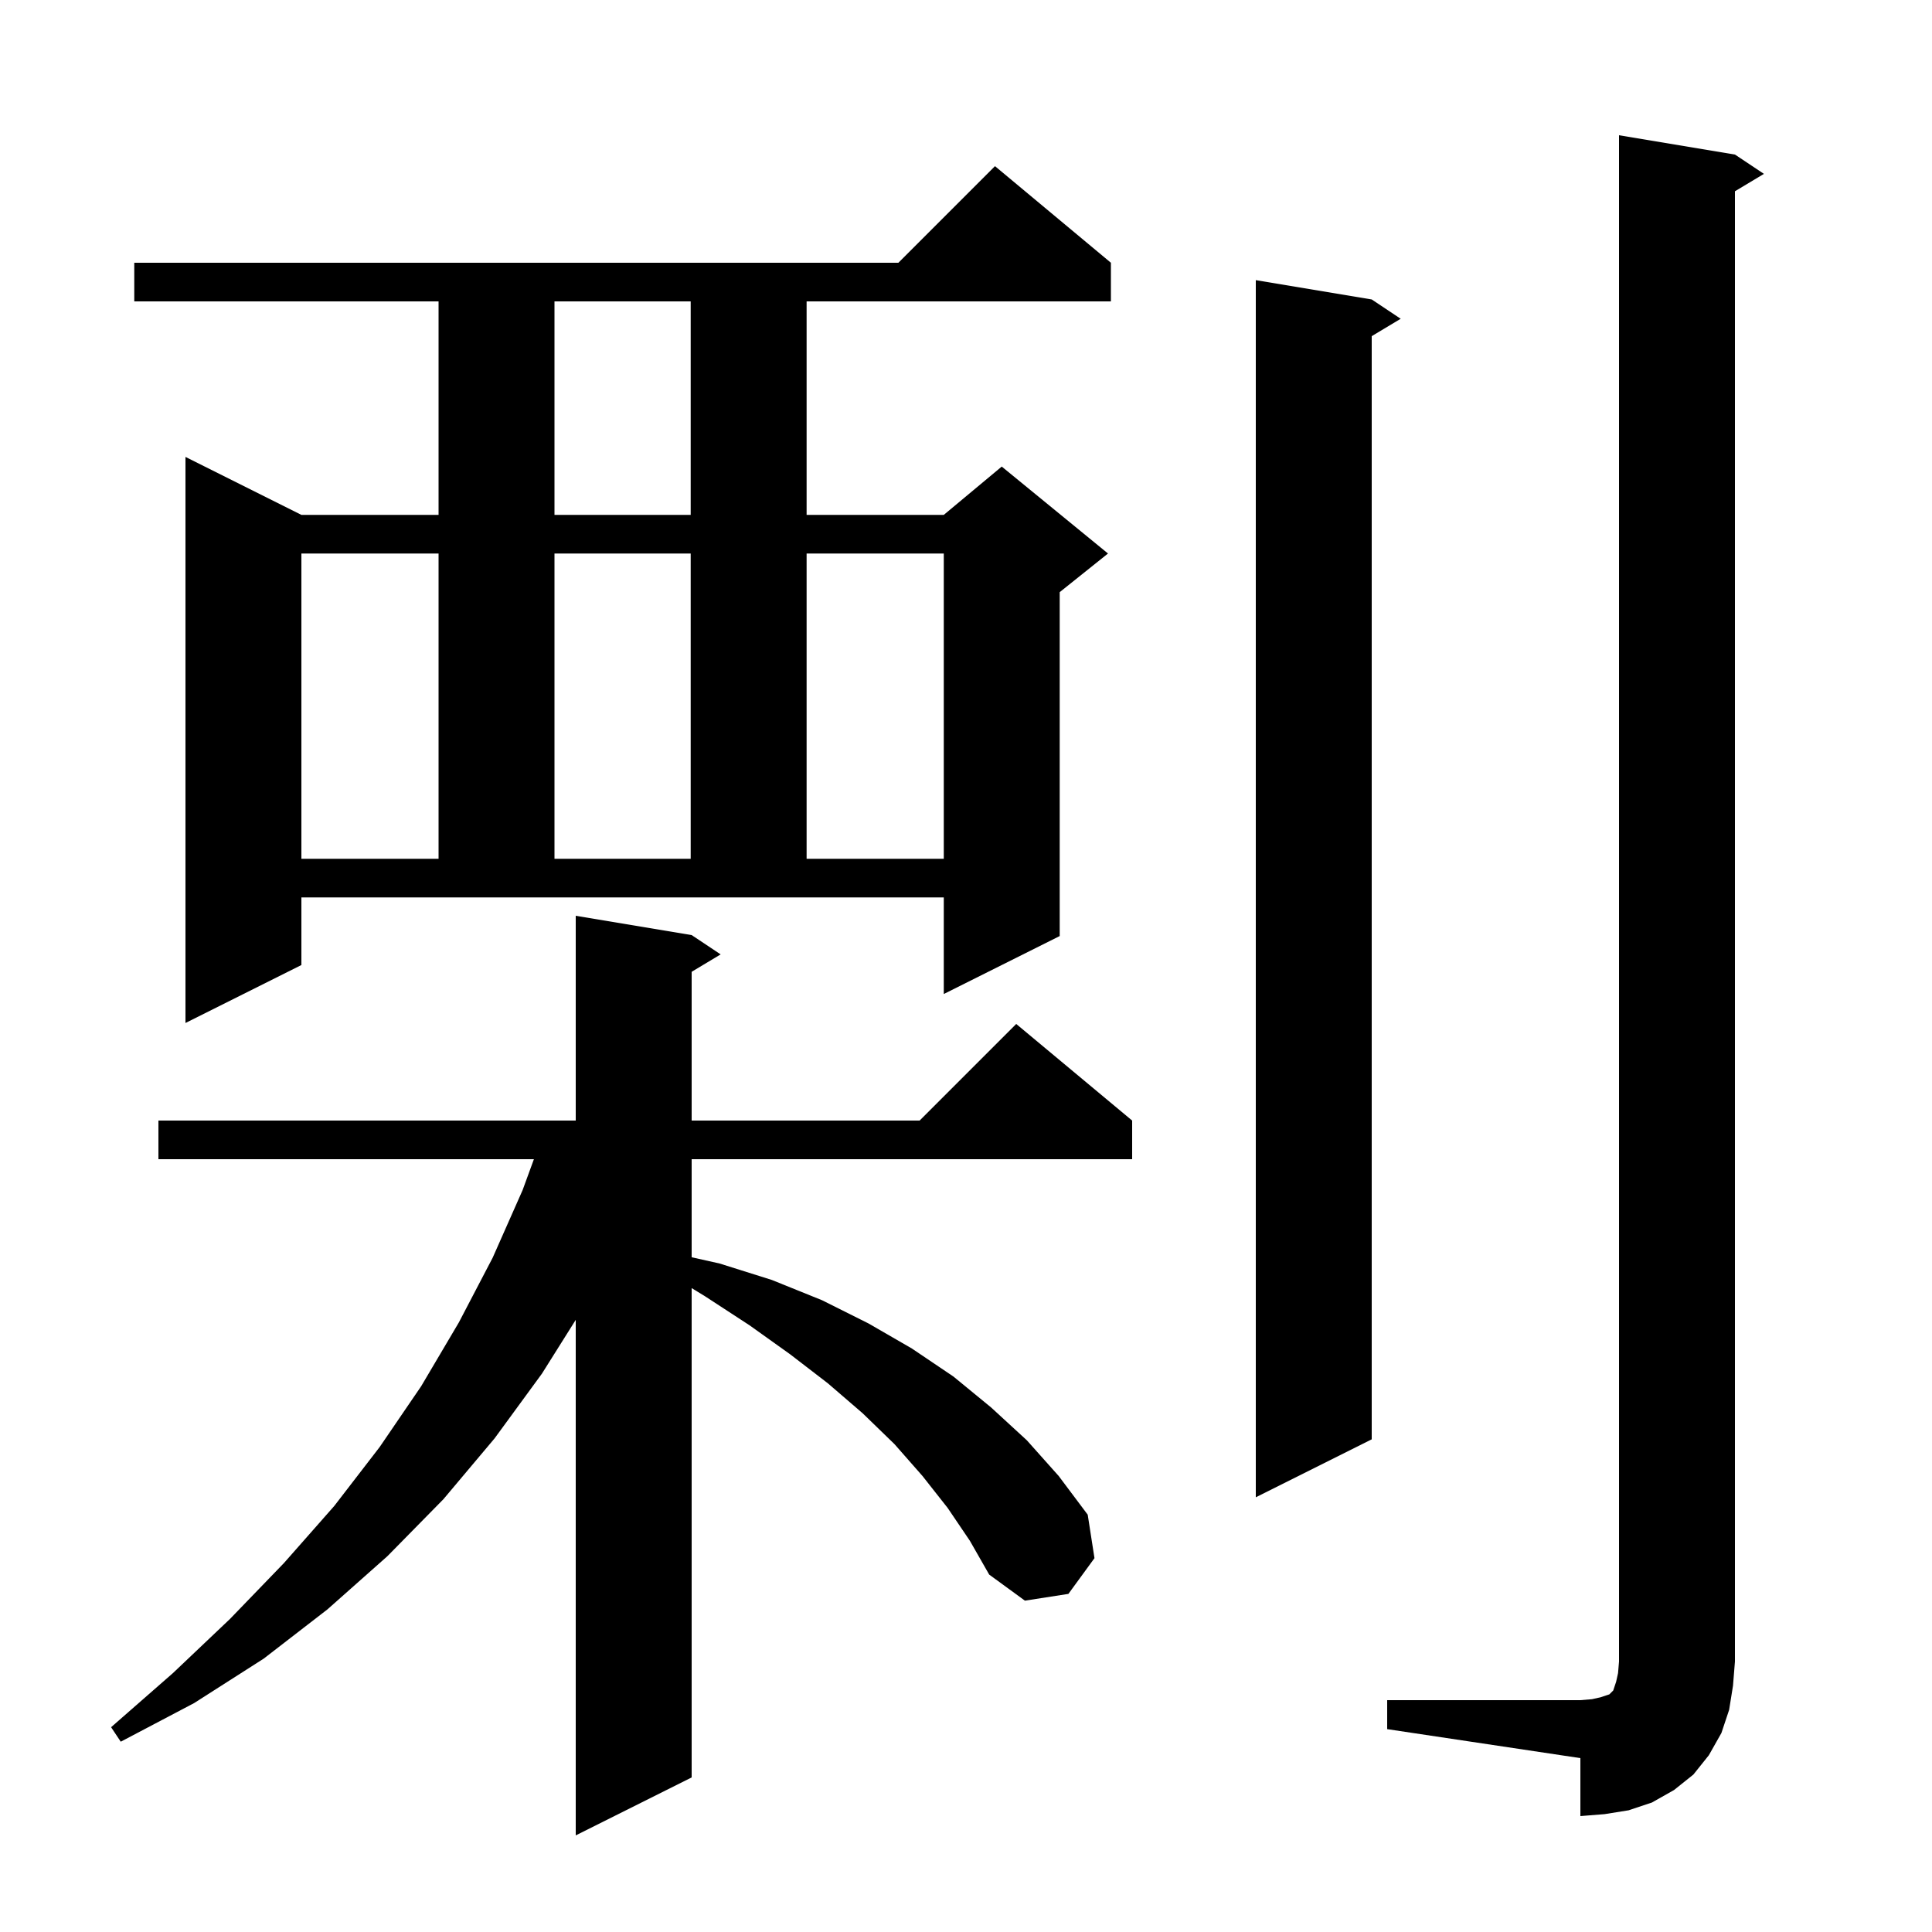 <svg xmlns="http://www.w3.org/2000/svg" xmlns:xlink="http://www.w3.org/1999/xlink" version="1.1" baseProfile="full" viewBox="0 0 200 200" width="200" height="200"><g fill="currentColor"><path d="M 98.1 156.1 L 95.5 152.8 L 92.6 149.5 L 89.3 146.3 L 85.7 143.2 L 81.8 140.2 L 77.6 137.2 L 73.0 134.2 L 71.6 133.343 L 71.6 184.0 L 59.6 190.0 L 59.6 136.632 L 56.1 142.2 L 51.2 148.9 L 45.9 155.2 L 40.1 161.1 L 33.9 166.6 L 27.3 171.7 L 20.1 176.3 L 12.5 180.3 L 11.5 178.8 L 17.9 173.2 L 23.8 167.6 L 29.4 161.8 L 34.6 155.9 L 39.3 149.8 L 43.6 143.5 L 47.5 136.9 L 51.0 130.2 L 54.1 123.2 L 55.269 120.0 L 16.4 120.0 L 16.4 116.0 L 59.6 116.0 L 59.6 94.8 L 71.6 96.8 L 74.6 98.8 L 71.6 100.6 L 71.6 116.0 L 95.2 116.0 L 105.2 106.0 L 117.2 116.0 L 117.2 120.0 L 71.6 120.0 L 71.6 130.15 L 74.5 130.8 L 79.9 132.5 L 85.1 134.6 L 89.9 137.0 L 94.4 139.6 L 98.7 142.5 L 102.6 145.7 L 106.3 149.1 L 109.6 152.8 L 112.6 156.8 L 113.3 161.3 L 110.6 165.0 L 106.1 165.7 L 102.4 163.0 L 100.4 159.5 Z M 143.6 176.0 L 163.6 176.0 L 164.8 175.9 L 165.7 175.7 L 166.6 175.4 L 167.0 175.0 L 167.3 174.1 L 167.5 173.2 L 167.6 172.0 L 167.6 14.0 L 179.6 16.0 L 182.6 18.0 L 179.6 19.8 L 179.6 172.0 L 179.4 174.5 L 179.0 177.0 L 178.2 179.4 L 176.9 181.7 L 175.3 183.7 L 173.3 185.3 L 171.0 186.6 L 168.6 187.4 L 166.1 187.8 L 163.6 188.0 L 163.6 182.0 L 143.6 179.0 Z M 142.0 31.0 L 145.0 33.0 L 142.0 34.8 L 142.0 149.0 L 130.0 155.0 L 130.0 29.0 Z M 31.2 99.9 L 19.2 105.9 L 19.2 47.3 L 31.2 53.3 L 45.4 53.3 L 45.4 31.2 L 13.9 31.2 L 13.9 27.2 L 93.0 27.2 L 103.0 17.2 L 115.0 27.2 L 115.0 31.2 L 83.5 31.2 L 83.5 53.3 L 97.7 53.3 L 103.7 48.3 L 114.7 57.3 L 109.7 61.3 L 109.7 96.9 L 97.7 102.9 L 97.7 92.9 L 31.2 92.9 Z M 31.2 57.3 L 31.2 88.9 L 45.4 88.9 L 45.4 57.3 Z M 57.4 57.3 L 57.4 88.9 L 71.5 88.9 L 71.5 57.3 Z M 83.5 57.3 L 83.5 88.9 L 97.7 88.9 L 97.7 57.3 Z M 57.4 31.2 L 57.4 53.3 L 71.5 53.3 L 71.5 31.2 Z "/></g></svg>